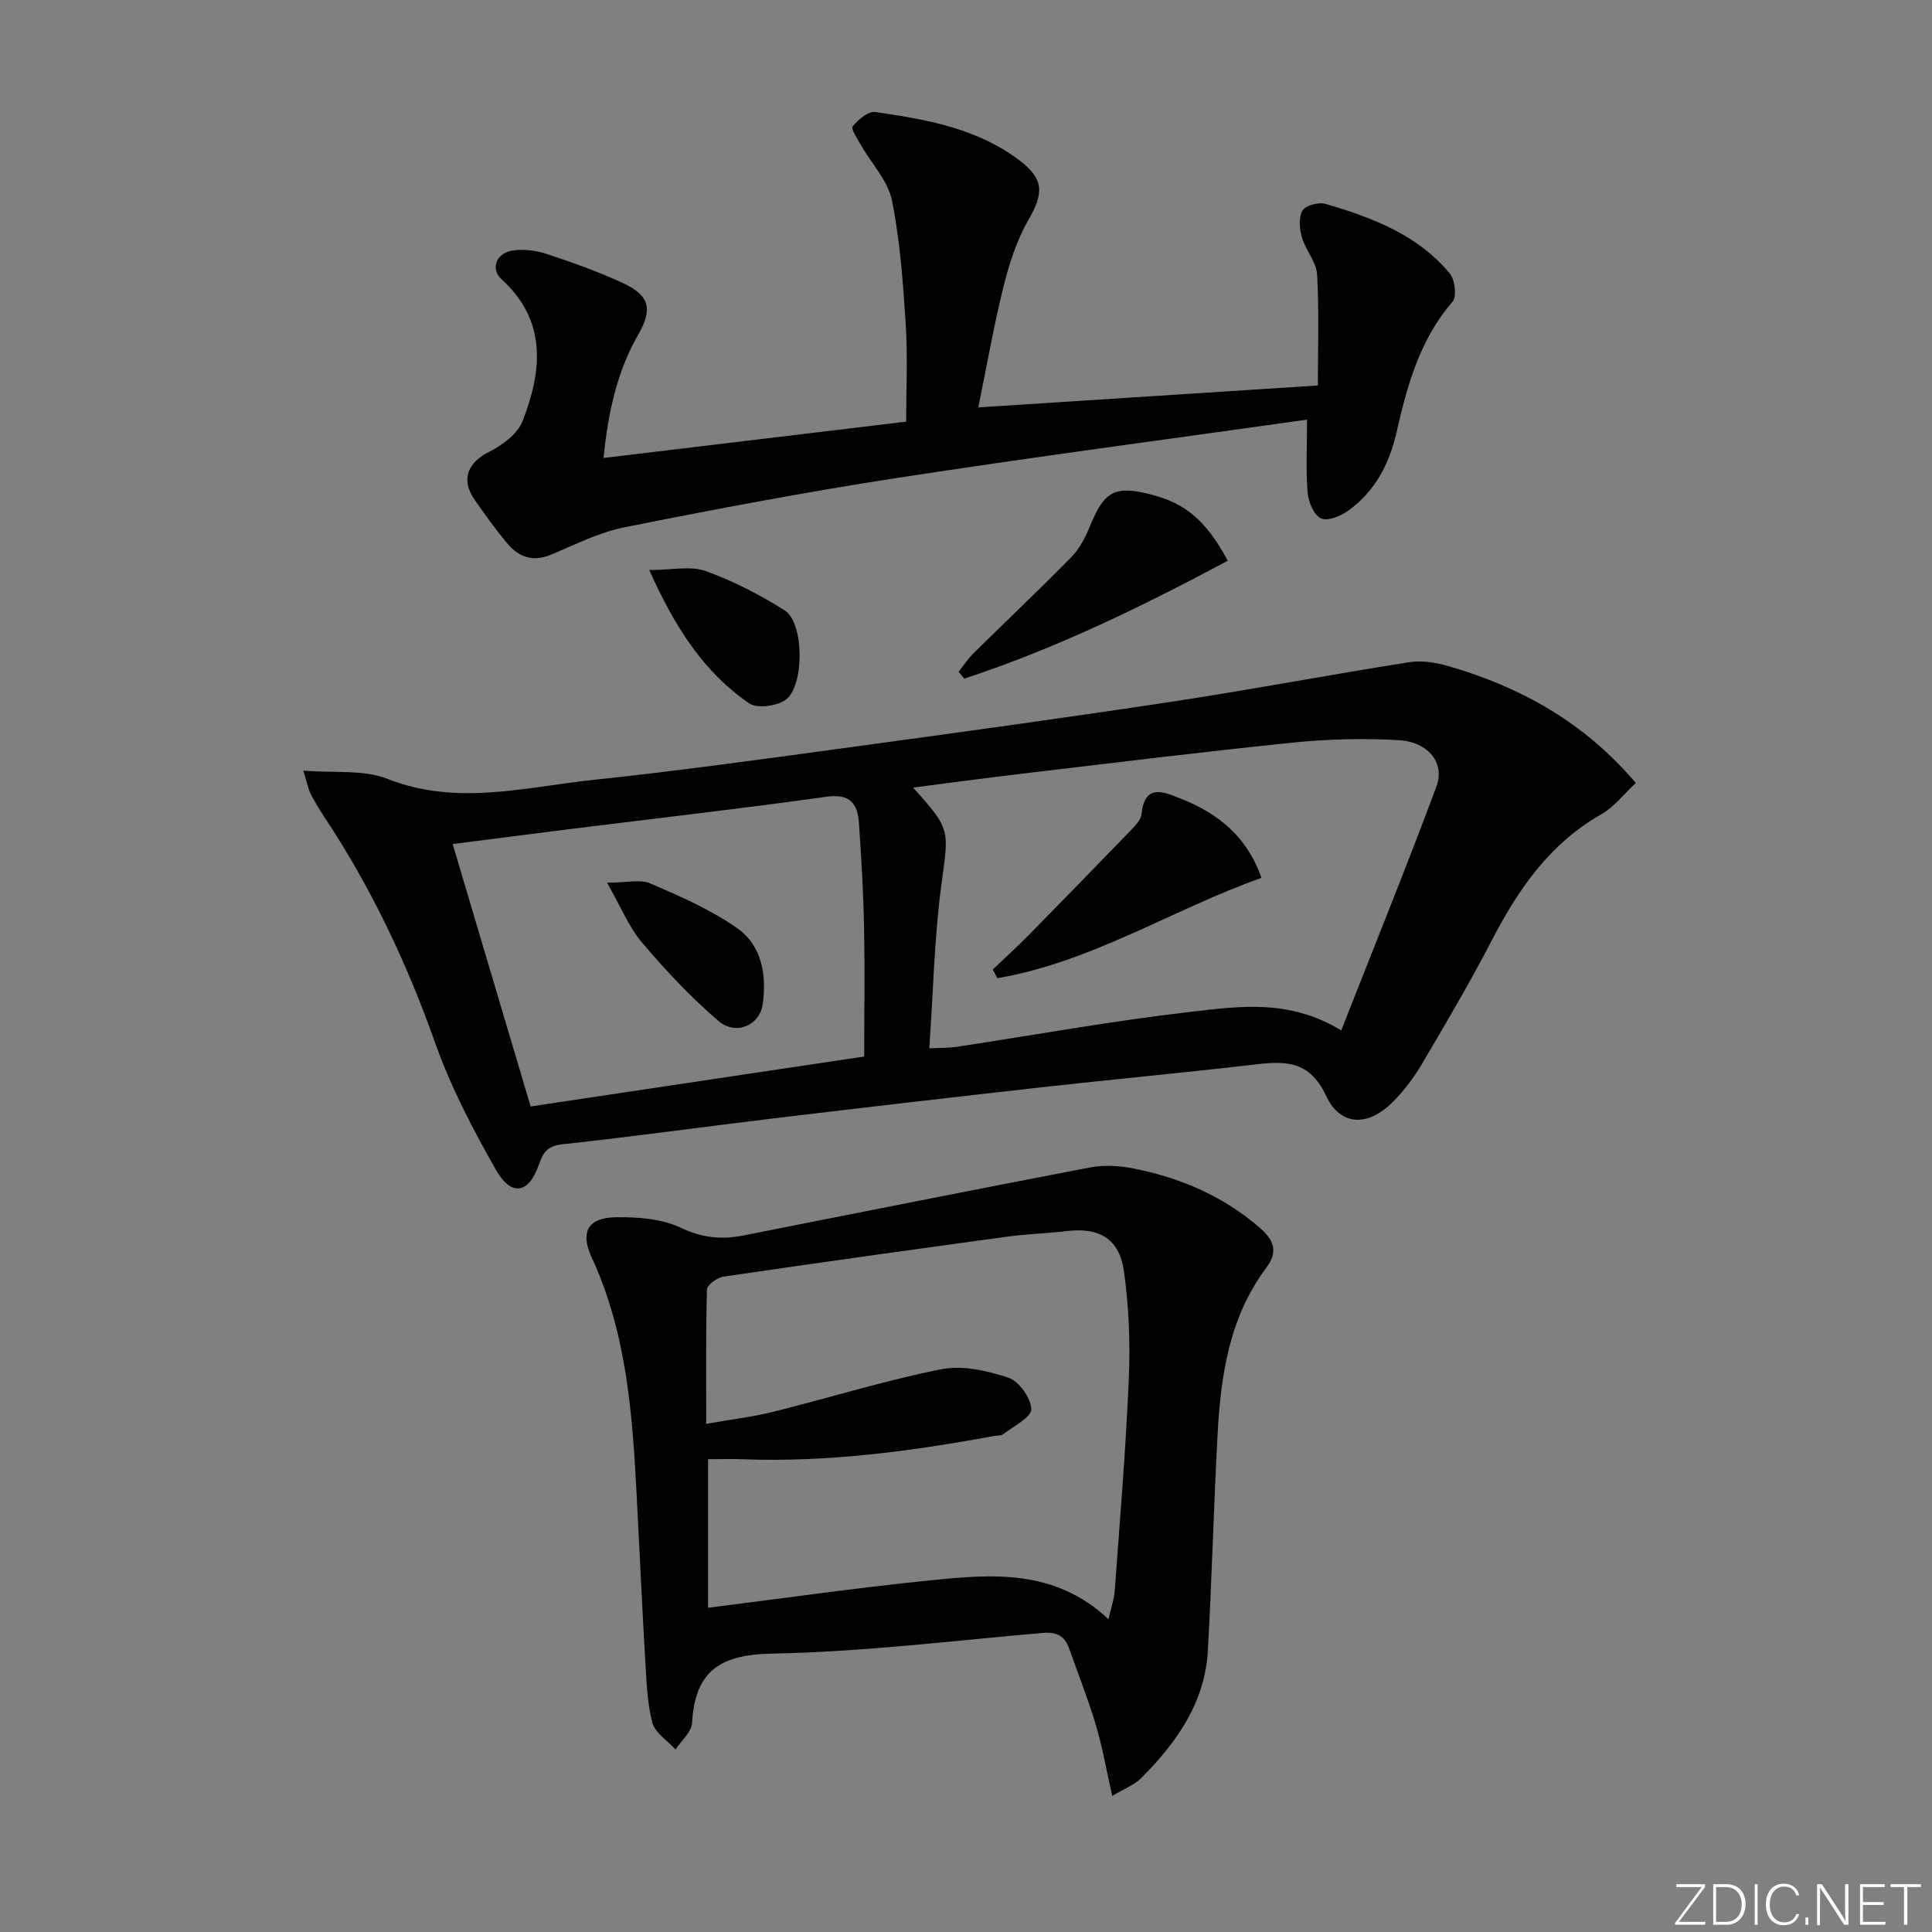 <svg enable-background="new 0 0 400 400" viewBox="0 0 400 400" xmlns="http://www.w3.org/2000/svg"><rect x="0" y="0" width="400" height="400" fill="#808080" stroke="none"/><g fill="#fafbfc"><path d="m346.9 398 5.4-7.3h-5.2v-.6h5.9v.6l-5.4 7.2h5.5l-.1.6h-6.2v-.5z"/><path d="m354.7 390.1h2.8c2.3 0 3.9 1.6 3.9 4.1s-1.6 4.3-3.9 4.3h-2.8zm.6 7.8h2c2.2 0 3.3-1.6 3.3-3.6 0-1.8-1-3.6-3.3-3.6h-2z"/><path d="m363.9 390.1v8.4h-.6v-8.4z"/><path d="m372.5 396.3c-.4 1.3-1.4 2.3-3.2 2.3-2.4 0-3.7-1.9-3.7-4.3 0-2.3 1.2-4.3 3.7-4.3 1.8 0 2.9 1 3.2 2.4h-.6c-.4-1.1-1.1-1.8-2.5-1.8-2.1 0-3 1.9-3 3.7s.9 3.7 3 3.7c1.4 0 2.1-.7 2.5-1.7z"/><path d="m373.8 398.5v-1.5h.6v1.5z"/><path d="m376.2 398.5v-8.4h1c1.3 2 4.4 6.7 4.9 7.6-.1-1.2-.1-2.4-.1-3.8v-3.8h.7v8.4h-.9c-1.2-1.9-4.4-6.8-5-7.7.1 1.1 0 2.3 0 3.9v3.9h-.6z"/><path d="m390 394.4h-4.3v3.5h4.7l-.1.6h-5.2v-8.4h5.1v.6h-4.5v3.1h4.3z"/><path d="m394.2 390.7h-2.8v-.6h6.3v.6h-2.8v7.8h-.7z"/></g><path d="m62.79 159.55c6.5.54 12.48-.25 17.38 1.69 14.38 5.69 28.5 1.73 42.67.23 17.33-1.83 34.6-4.23 51.87-6.58 22.69-3.09 45.39-6.2 68.03-9.63 16.38-2.48 32.66-5.59 49.03-8.16 2.66-.42 5.65.09 8.29.86 14.81 4.34 27.9 11.53 38.62 24.15-2.43 2.25-4.49 4.97-7.21 6.52-10.62 6.05-17.1 15.45-22.56 25.97-4.52 8.7-9.49 17.16-14.47 25.61-1.67 2.84-3.72 5.57-6.04 7.9-5.12 5.17-10.87 5.14-13.85-1.24-3.71-7.97-9.4-7.1-15.96-6.34-14.18 1.64-28.4 2.96-42.59 4.54-18.65 2.09-37.29 4.25-55.93 6.49-14.5 1.74-28.97 3.77-43.49 5.33-3.1.33-4.07 1.49-5 4.2-2.07 6.04-5.69 6.73-8.87 1.16-4.84-8.47-9.4-17.26-12.65-26.43-5.87-16.56-13.3-32.22-23.01-46.82-1.01-1.52-1.94-3.1-2.77-4.72-.43-.86-.6-1.87-1.49-4.73zm214.9 53.78c6.76-17.19 13.47-33.75 19.71-50.49 1.82-4.89-1.71-9.26-7.85-9.6-7.24-.41-14.58-.24-21.8.5-18.65 1.9-37.26 4.21-55.88 6.41-7.47.88-14.92 1.9-22.83 2.91 7.92 8.76 7.38 8.69 5.86 20.13-1.48 11.11-1.7 22.39-2.5 33.86 2.63-.13 4.13-.08 5.58-.3 16.22-2.46 32.38-5.41 48.66-7.27 9.91-1.13 20.24-2.71 31.05 3.85zm-167.83 15.75c23.27-3.48 46-6.88 69.07-10.34 0-9.38.14-18.19-.04-27-.14-7.13-.57-14.27-1.06-21.39-.28-3.97-1.85-6.07-6.67-5.4-17.42 2.44-34.9 4.43-52.36 6.6-8.17 1.02-16.34 2.09-25.08 3.2 5.43 18.29 10.7 36.02 16.14 54.33z" fill="#010000"/><path d="m230.28 371.83c-1.22-5.39-2.02-10.1-3.38-14.64-1.6-5.38-3.68-10.62-5.56-15.92-.9-2.55-2.59-3.44-5.36-3.2-18.72 1.62-37.43 3.95-56.17 4.29-10.83.2-15.92 3.69-16.53 14.38-.11 1.88-2.23 3.65-3.42 5.48-1.67-1.86-4.27-3.48-4.82-5.62-1.09-4.27-1.2-8.83-1.47-13.28-.66-11.28-1.17-22.57-1.76-33.86-.88-16.8-2.08-33.51-9.32-49.15-2.43-5.26-.73-8.2 4.99-8.29 4.53-.07 9.54.29 13.51 2.19 4.4 2.1 8.43 2.46 12.86 1.59 23.92-4.7 47.81-9.51 71.75-14.08 2.97-.57 6.25-.37 9.24.23 9.58 1.92 18.37 5.68 25.88 12.16 2.93 2.53 4.06 4.9 1.42 8.42-7.62 10.18-9.39 22.19-10.05 34.4-.81 14.94-1.18 29.91-2.02 44.86-.61 10.76-6.48 19-13.78 26.33-1.41 1.43-3.52 2.2-6.01 3.71zm-.78-36.59c.56-2.48 1.18-4.2 1.3-5.96 1.06-14.59 2.29-29.17 2.91-43.78.31-7.43.03-15-1.02-22.35-.97-6.75-5.14-9.06-11.79-8.27-4.12.48-8.29.6-12.4 1.16-19.58 2.67-39.15 5.4-58.7 8.27-1.3.19-3.4 1.71-3.43 2.65-.26 9.08-.16 18.18-.16 27.83 5.16-.91 9.6-1.43 13.9-2.5 11.58-2.88 23.02-6.46 34.7-8.79 4.41-.88 9.57.27 13.97 1.74 2.19.73 4.71 4.25 4.73 6.52.01 1.72-3.67 3.51-5.79 5.17-.46.36-1.29.26-1.94.38-17.2 3.17-34.48 5.47-52.03 4.81-2.41-.09-4.83-.01-7.15-.01v30.76c15.65-1.96 30.77-4.14 45.95-5.67 12.77-1.29 25.75-2.46 36.95 8.04z" fill="#010000"/><path d="m270.61 86.88c-28.93 4.08-57.03 7.78-85.04 12.1-18.84 2.9-37.59 6.46-56.29 10.19-5.25 1.05-10.23 3.6-15.24 5.69-3.66 1.52-6.58.52-8.91-2.24-2.47-2.91-4.69-6.04-6.88-9.18-2.9-4.18-1.39-7.71 3.08-9.93 2.73-1.36 5.86-3.71 6.89-6.37 4.02-10.4 5.09-20.7-4.39-29.33-2.26-2.06-1.19-5.3 2.11-5.9 2.31-.42 4.97-.07 7.24.67 5.35 1.75 10.68 3.66 15.78 6.02 5.57 2.58 6.22 5.4 3.14 10.76-4.46 7.77-6.2 16.26-7.16 25.46 20.88-2.51 41.41-4.97 62.67-7.52 0-6.61.34-13.41-.09-20.15-.55-8.6-1.16-17.27-2.86-25.69-.82-4.05-4.21-7.56-6.37-11.35-.74-1.3-2.17-3.43-1.75-3.94 1.13-1.4 3.23-3.19 4.67-2.98 10.53 1.52 21.08 3.35 29.87 10.02 5.16 3.92 5.01 6.84 1.82 12.37-2.43 4.21-3.97 9.07-5.15 13.82-2.02 8.14-3.46 16.43-5.2 24.95 23.61-1.52 46.24-2.98 70.3-4.54 0-7.47.28-15.24-.16-22.97-.15-2.61-2.38-5.04-3.14-7.7-.5-1.76-.72-4.16.12-5.56.65-1.07 3.37-1.77 4.8-1.36 9.63 2.83 19.02 6.37 25.68 14.38 1.08 1.3 1.5 4.81.58 5.87-6.81 7.87-9.4 17.41-11.62 27.15-1.5 6.54-4.52 12.21-10.04 16.16-1.55 1.11-4.27 2.18-5.61 1.53-1.46-.71-2.57-3.39-2.73-5.3-.38-4.74-.12-9.52-.12-15.13z" fill="#010000"/><path d="m254.19 116.09c-17.79 9.53-35.62 18.19-54.54 24.41-.4-.47-.8-.94-1.2-1.41 1.07-1.32 2.02-2.77 3.22-3.95 6.71-6.63 13.58-13.11 20.18-19.84 1.69-1.72 2.89-4.09 3.81-6.36 2.99-7.31 5.16-8.51 12.81-6.52 6.98 1.82 11.31 5.41 15.72 13.67z" fill="#010000"/><path d="m134.42 118.02c4.7 0 8.54-.91 11.64.2 5.72 2.05 11.25 4.9 16.4 8.15 4.11 2.59 4.11 16.02.04 18.63-1.91 1.22-5.8 1.73-7.43.6-9.27-6.39-15.25-15.52-20.65-27.58z" fill="#010000"/><path d="m205.54 200.73c2.47-2.36 5-4.65 7.39-7.08 7.11-7.22 14.17-14.47 21.21-21.76.91-.94 2.06-2.12 2.19-3.28.67-6.34 4.31-4.77 8.07-3.29 7.76 3.05 13.78 7.85 16.77 16.43-18.45 6.55-35.16 17.45-54.68 20.77-.32-.6-.63-1.19-.95-1.79z" fill="#010000"/><path d="m125.69 182.76c3.97 0 6.84-.77 8.97.15 6.19 2.67 12.51 5.43 17.98 9.27 5.12 3.59 6.13 9.75 5.26 15.78-.63 4.36-5.55 6.49-9.15 3.42-5.74-4.9-10.96-10.5-15.86-16.27-2.71-3.21-4.34-7.34-7.2-12.35z" fill="#010000"/></svg>